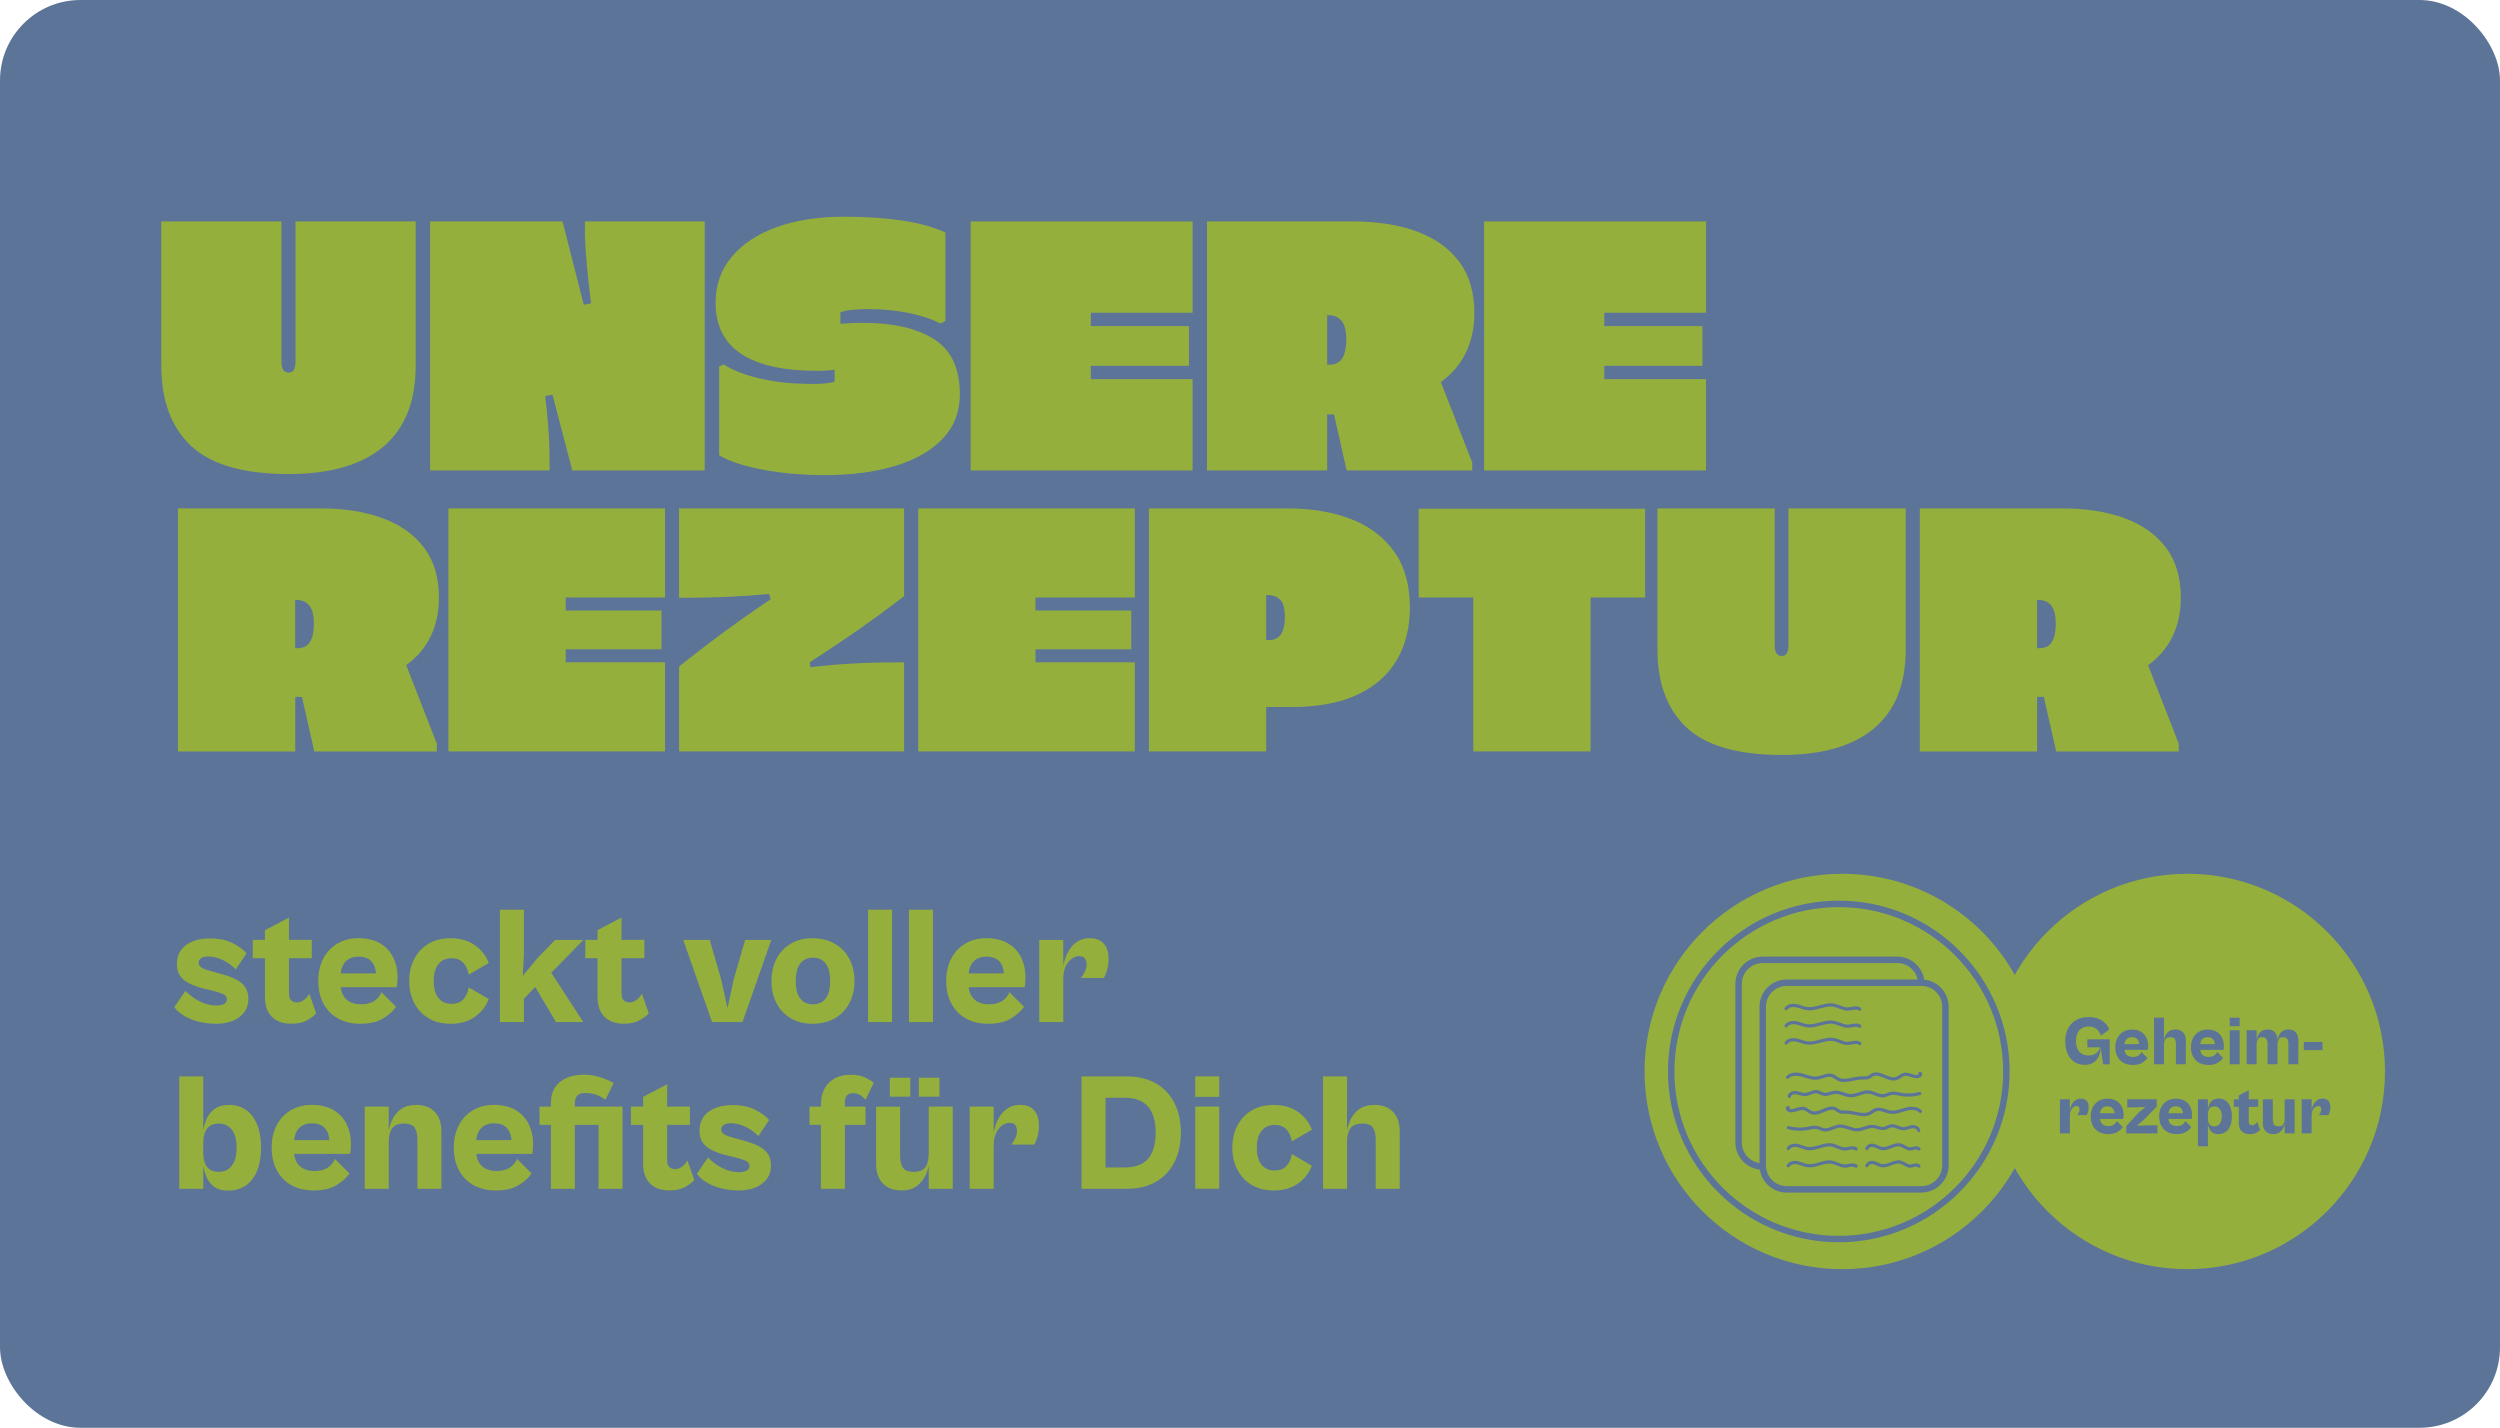 <svg viewBox="0 0 776.45 443.44" xmlns="http://www.w3.org/2000/svg" id="b"><defs><style>.d{fill:#5c7497;}.d,.e{stroke-width:0px;}.e{fill:#95af3d;}</style></defs><g id="c"><rect ry="25" rx="25" height="443.44" width="776.45" class="d"></rect><path d="m67.03,317.96c-1.88,0-3.66-.22-5.36-.65-1.7-.43-3.2-1.04-4.48-1.82s-2.31-1.67-3.07-2.68l3.44-5.05c.73.73,1.61,1.45,2.63,2.16,1.02.71,2.14,1.29,3.33,1.72,1.2.43,2.44.65,3.72.65,1.01,0,1.8-.17,2.37-.5.57-.33.86-.82.86-1.48s-.36-1.16-1.07-1.51c-.71-.35-1.75-.69-3.1-1.04l-3.44-.83c-1.53-.42-2.89-.92-4.09-1.51-1.2-.59-2.14-1.36-2.81-2.32-.68-.95-1.02-2.18-1.02-3.67,0-2.53.94-4.5,2.81-5.89s4.38-2.08,7.5-2.08c2.78,0,5.13.5,7.06,1.48,1.93.99,3.34,2.04,4.25,3.15l-3.33,5c-1.25-1.28-2.62-2.27-4.12-2.97-1.49-.69-2.99-1.04-4.48-1.04-.9,0-1.61.17-2.14.49-.52.33-.78.81-.78,1.43,0,.66.32,1.18.96,1.56.64.38,1.81.8,3.52,1.25l2.87.78c2.81.76,4.86,1.74,6.15,2.92s1.93,2.74,1.93,4.69c0,1.63-.43,3.03-1.3,4.19-.87,1.16-2.05,2.05-3.54,2.66-1.49.61-3.25.91-5.26.91Z" class="e"></path><path d="m96.83,297.59h-18.33v-5.68h18.33v5.68Zm-6.25,20.37c-1.88,0-3.43-.35-4.66-1.04-1.23-.69-2.14-1.65-2.73-2.87-.59-1.21-.89-2.6-.89-4.17v-20.99l7.45-3.91v23.54c0,1.04.23,1.77.7,2.19.47.42,1.07.62,1.8.62.8,0,1.54-.27,2.21-.81.68-.54,1.21-1.17,1.59-1.9l2.14,6.09c-.56.7-1.48,1.41-2.76,2.14-1.29.73-2.9,1.09-4.84,1.09Z" class="e"></path><path d="m111.93,317.96c-2.71,0-5.04-.55-7.01-1.67-1.96-1.11-3.46-2.67-4.51-4.69-1.04-2.01-1.56-4.32-1.56-6.93s.52-4.96,1.56-6.95c1.04-2,2.5-3.55,4.38-4.66s4.04-1.67,6.51-1.67c2.71,0,4.97.54,6.77,1.61,1.81,1.08,3.16,2.54,4.06,4.38.9,1.84,1.35,3.87,1.35,6.09,0,.56-.03,1.14-.08,1.75-.05.61-.11,1.07-.18,1.38h-19.06v-4.27h13.86l-1.2.99c0-2.01-.45-3.55-1.35-4.61-.9-1.06-2.27-1.59-4.12-1.59-1.74,0-3.1.53-4.09,1.59-.99,1.06-1.48,2.65-1.48,4.77v1.93c0,1.49.26,2.72.78,3.67.52.96,1.26,1.67,2.21,2.14.95.47,2.04.7,3.26.7s2.24-.16,3.07-.47,1.53-.75,2.08-1.33c.56-.57.99-1.22,1.3-1.95l4.53,4.53c-.94,1.35-2.3,2.57-4.09,3.65-1.79,1.08-4.12,1.61-7.01,1.61Z" class="e"></path><path d="m139.9,317.96c-2.6,0-4.86-.56-6.77-1.69-1.91-1.13-3.4-2.7-4.45-4.71-1.06-2.01-1.59-4.31-1.59-6.88s.53-4.9,1.59-6.9c1.06-2,2.54-3.56,4.45-4.69,1.91-1.13,4.17-1.69,6.77-1.69,3.06,0,5.61.74,7.66,2.21,2.05,1.48,3.46,3.31,4.22,5.5l-6.2,3.59c-.28-1.56-.85-2.8-1.72-3.72-.87-.92-2.1-1.38-3.7-1.38-1.08,0-2.03.27-2.86.81-.83.54-1.48,1.33-1.93,2.37-.45,1.04-.68,2.34-.68,3.91s.23,2.87.68,3.93c.45,1.06,1.09,1.85,1.93,2.37s1.79.78,2.86.78c1.6,0,2.83-.45,3.7-1.35.87-.9,1.44-2.15,1.72-3.75l6.2,3.59c-.76,2.19-2.17,4.02-4.22,5.5-2.05,1.48-4.6,2.21-7.66,2.21Z" class="e"></path><path d="m162.72,317.44h-7.45v-34.9h7.45v13.86l-.36,6.67,4.69-5.63,5.36-5.52h8.8l-12.92,13.18-.89.21-4.69,4.9v7.24Zm18.44,0h-8.49l-7.81-13.23,5.78-2.97,10.52,16.2Z" class="e"></path><path d="m200.12,297.59h-18.33v-5.68h18.33v5.68Zm-6.25,20.37c-1.88,0-3.43-.35-4.66-1.04-1.23-.69-2.14-1.65-2.73-2.87-.59-1.21-.89-2.6-.89-4.17v-20.99l7.45-3.91v23.54c0,1.04.23,1.77.7,2.19.47.42,1.07.62,1.8.62.8,0,1.54-.27,2.21-.81.68-.54,1.21-1.17,1.59-1.9l2.14,6.09c-.56.7-1.48,1.41-2.76,2.14-1.29.73-2.9,1.09-4.84,1.09Z" class="e"></path><path d="m230.59,317.44h-9.43l-8.96-25.52h8.23l3.54,12.24,1.98,8.96,1.93-8.96,3.54-12.24h8.13l-8.96,25.52Z" class="e"></path><path d="m252.36,317.96c-2.57,0-4.82-.56-6.75-1.69-1.93-1.13-3.41-2.7-4.45-4.71-1.04-2.01-1.56-4.31-1.56-6.88s.52-4.9,1.56-6.9c1.04-2,2.53-3.56,4.45-4.69,1.93-1.13,4.18-1.69,6.75-1.69s4.94.56,6.9,1.69c1.96,1.13,3.47,2.69,4.53,4.69,1.06,2,1.59,4.3,1.59,6.9s-.53,4.86-1.59,6.88c-1.06,2.01-2.57,3.59-4.53,4.71-1.96,1.13-4.26,1.69-6.9,1.69Zm.1-6.04c1.08,0,2.01-.24,2.81-.73.8-.49,1.42-1.26,1.88-2.32.45-1.06.68-2.46.68-4.19s-.23-3.13-.68-4.19c-.45-1.06-1.08-1.83-1.88-2.32s-1.74-.73-2.81-.73-1.96.24-2.76.73c-.8.49-1.42,1.26-1.88,2.32-.45,1.06-.68,2.46-.68,4.19s.23,3.13.68,4.19c.45,1.06,1.08,1.83,1.88,2.32.8.49,1.72.73,2.76.73Z" class="e"></path><path d="m277.05,317.44h-7.45v-34.9h7.45v34.9Z" class="e"></path><path d="m289.76,317.44h-7.45v-34.9h7.45v34.9Z" class="e"></path><path d="m306.95,317.96c-2.71,0-5.04-.55-7.01-1.67-1.96-1.11-3.46-2.67-4.51-4.69-1.04-2.01-1.56-4.32-1.56-6.93s.52-4.96,1.56-6.95c1.04-2,2.5-3.55,4.38-4.66s4.04-1.67,6.51-1.67c2.71,0,4.97.54,6.77,1.61,1.81,1.08,3.16,2.54,4.06,4.38.9,1.84,1.35,3.87,1.35,6.09,0,.56-.03,1.14-.08,1.75-.05.61-.11,1.07-.18,1.38h-19.06v-4.27h13.86l-1.2.99c0-2.01-.45-3.55-1.35-4.61-.9-1.06-2.27-1.59-4.12-1.59-1.74,0-3.1.53-4.09,1.59-.99,1.06-1.48,2.65-1.48,4.77v1.93c0,1.49.26,2.72.78,3.67.52.96,1.26,1.67,2.21,2.14.95.47,2.04.7,3.26.7s2.24-.16,3.07-.47,1.53-.75,2.08-1.33c.56-.57.99-1.22,1.3-1.95l4.53,4.53c-.94,1.35-2.3,2.57-4.09,3.65-1.79,1.08-4.12,1.61-7.01,1.61Z" class="e"></path><path d="m330.23,317.44h-7.45v-25.52h7.45v25.52Zm0-13.49l-.21-2.66c.14-1.18.4-2.35.78-3.52.38-1.16.91-2.23,1.59-3.2.68-.97,1.52-1.75,2.53-2.32,1.01-.57,2.19-.86,3.54-.86,1.91,0,3.36.56,4.35,1.69.99,1.13,1.48,2.7,1.48,4.71,0,1.35-.17,2.56-.49,3.62-.33,1.06-.65,1.83-.96,2.32h-7.19c.49-.49.91-1.13,1.28-1.93.36-.8.55-1.56.55-2.29s-.17-1.34-.52-1.82c-.35-.49-.94-.73-1.77-.73s-1.63.29-2.4.86c-.76.57-1.38,1.38-1.85,2.42-.47,1.04-.7,2.28-.7,3.7Z" class="e"></path><path d="m63.13,369.21h-7.45v-34.9h7.45v34.9Zm7.81.57c-1.98,0-3.52-.45-4.64-1.35-1.11-.9-1.91-2.06-2.4-3.46-.49-1.41-.82-2.89-.99-4.45l.21-2.66c0,1.39.18,2.54.55,3.44.36.9.91,1.57,1.64,2,.73.43,1.61.65,2.66.65,1.7,0,3.05-.64,4.04-1.93.99-1.28,1.48-3.14,1.48-5.57s-.49-4.29-1.48-5.57c-.99-1.28-2.34-1.93-4.04-1.93-1.04,0-1.93.23-2.66.68-.73.45-1.28,1.13-1.64,2.03-.36.9-.55,2.05-.55,3.44l-.21-2.66c.17-1.56.53-3.06,1.07-4.48.54-1.42,1.39-2.58,2.55-3.46,1.16-.89,2.73-1.33,4.71-1.33s3.71.52,5.18,1.56c1.48,1.04,2.62,2.55,3.44,4.53.82,1.98,1.22,4.38,1.22,7.19s-.42,5.22-1.25,7.21c-.83,2-2.01,3.52-3.52,4.56-1.51,1.04-3.31,1.56-5.39,1.56Z" class="e"></path><path d="m97.45,369.73c-2.71,0-5.04-.55-7.01-1.67-1.96-1.11-3.46-2.67-4.51-4.69-1.04-2.01-1.56-4.32-1.56-6.93s.52-4.96,1.56-6.95c1.04-2,2.5-3.55,4.38-4.66s4.04-1.67,6.51-1.67c2.71,0,4.97.54,6.77,1.61,1.81,1.08,3.16,2.54,4.06,4.38.9,1.84,1.35,3.87,1.35,6.09,0,.56-.03,1.14-.08,1.75-.05.61-.11,1.07-.18,1.38h-19.06v-4.27h13.86l-1.2.99c0-2.01-.45-3.55-1.35-4.61-.9-1.06-2.27-1.59-4.12-1.59-1.74,0-3.1.53-4.09,1.59-.99,1.06-1.48,2.65-1.48,4.77v1.93c0,1.49.26,2.72.78,3.67.52.96,1.26,1.67,2.21,2.14.95.47,2.04.7,3.26.7s2.24-.16,3.07-.47,1.53-.75,2.08-1.33c.56-.57.99-1.22,1.3-1.95l4.53,4.53c-.94,1.35-2.3,2.57-4.09,3.65-1.79,1.08-4.12,1.61-7.01,1.61Z" class="e"></path><path d="m120.73,369.21h-7.45v-25.52h7.45v25.52Zm16.36,0h-7.45v-15.21c0-1.56-.27-2.79-.81-3.7-.54-.9-1.68-1.35-3.41-1.35-1.18,0-2.11.23-2.79.68s-1.16,1.13-1.46,2.03c-.3.9-.44,2.05-.44,3.44l-.21-2.66c.17-1.56.57-3.06,1.2-4.48s1.55-2.58,2.79-3.46c1.23-.89,2.82-1.33,4.77-1.33,2.43,0,4.34.71,5.73,2.14,1.39,1.42,2.08,3.46,2.08,6.09v17.81Z" class="e"></path><path d="m154.02,369.73c-2.71,0-5.04-.55-7.01-1.67-1.96-1.11-3.46-2.67-4.51-4.69-1.04-2.01-1.56-4.32-1.56-6.93s.52-4.96,1.56-6.95c1.04-2,2.5-3.55,4.38-4.66s4.04-1.67,6.51-1.67c2.71,0,4.97.54,6.77,1.61,1.81,1.08,3.16,2.54,4.06,4.38.9,1.84,1.35,3.87,1.35,6.09,0,.56-.03,1.14-.08,1.75-.05.61-.11,1.07-.18,1.38h-19.06v-4.27h13.86l-1.2.99c0-2.01-.45-3.55-1.35-4.61-.9-1.06-2.27-1.59-4.12-1.59-1.74,0-3.1.53-4.09,1.59-.99,1.06-1.48,2.65-1.48,4.77v1.93c0,1.49.26,2.72.78,3.67.52.96,1.26,1.67,2.21,2.14.95.47,2.04.7,3.26.7s2.24-.16,3.07-.47,1.53-.75,2.08-1.33c.56-.57.99-1.22,1.3-1.95l4.53,4.53c-.94,1.35-2.3,2.57-4.09,3.65-1.79,1.08-4.12,1.61-7.01,1.61Z" class="e"></path><path d="m186.62,349.36h-19.06v-5.68h19.06v5.68Zm-8.07,19.85h-7.45v-26.62c0-1.98.43-3.61,1.3-4.9.87-1.28,2.07-2.26,3.59-2.92,1.53-.66,3.28-.99,5.26-.99,1.28,0,2.51.13,3.67.39,1.16.26,2.23.59,3.2.99.97.4,1.79.81,2.45,1.22l-2.55,5.21c-.63-.56-1.49-1.05-2.6-1.48-1.11-.43-2.33-.65-3.65-.65-1.18,0-2.01.29-2.5.86-.49.57-.73,1.35-.73,2.32v26.56Zm14.79,0h-7.45v-25.52h7.45v25.52Z" class="e"></path><path d="m214.28,349.36h-18.33v-5.68h18.33v5.68Zm-6.25,20.37c-1.88,0-3.43-.35-4.66-1.04-1.23-.69-2.14-1.65-2.73-2.87-.59-1.21-.89-2.6-.89-4.17v-20.99l7.45-3.91v23.54c0,1.04.23,1.77.7,2.19.47.42,1.07.62,1.8.62.8,0,1.54-.27,2.21-.81.68-.54,1.21-1.17,1.59-1.9l2.14,6.09c-.56.7-1.48,1.41-2.76,2.14-1.29.73-2.9,1.09-4.84,1.09Z" class="e"></path><path d="m229.34,369.73c-1.88,0-3.66-.22-5.36-.65-1.7-.43-3.2-1.04-4.48-1.82s-2.31-1.67-3.07-2.68l3.44-5.05c.73.73,1.61,1.45,2.63,2.16,1.02.71,2.14,1.29,3.33,1.72,1.2.43,2.44.65,3.72.65,1.01,0,1.8-.17,2.37-.5.57-.33.86-.82.86-1.48s-.36-1.16-1.07-1.51c-.71-.35-1.75-.69-3.1-1.04l-3.44-.83c-1.53-.42-2.89-.92-4.09-1.51-1.2-.59-2.14-1.36-2.81-2.32-.68-.95-1.02-2.18-1.02-3.67,0-2.53.94-4.5,2.81-5.89s4.38-2.08,7.5-2.08c2.78,0,5.13.5,7.06,1.48,1.93.99,3.34,2.04,4.25,3.15l-3.33,5c-1.25-1.28-2.62-2.27-4.12-2.97-1.49-.69-2.99-1.04-4.48-1.04-.9,0-1.61.17-2.14.49-.52.33-.78.81-.78,1.43,0,.66.32,1.18.96,1.56.64.38,1.81.8,3.52,1.25l2.87.78c2.81.76,4.86,1.74,6.15,2.92s1.93,2.74,1.93,4.69c0,1.63-.43,3.03-1.3,4.19-.87,1.16-2.05,2.05-3.54,2.66-1.49.61-3.25.91-5.26.91Z" class="e"></path><path d="m268.82,349.36h-17.4v-5.68h17.4v5.68Zm-6.41,19.85h-7.45v-26.15c0-1.84.36-3.46,1.07-4.84.71-1.39,1.76-2.47,3.15-3.26,1.39-.78,3.11-1.17,5.16-1.17,1.7,0,3.15.29,4.35.86s2.09,1.12,2.68,1.64l-2.55,5.31c-.45-.59-1.01-1.08-1.67-1.48-.66-.4-1.39-.6-2.19-.6-.87,0-1.51.23-1.93.7-.42.47-.62,1.14-.62,2.01v26.98Z" class="e"></path><path d="m279.96,369.73c-1.63,0-3.03-.32-4.19-.96-1.16-.64-2.07-1.58-2.71-2.81-.64-1.23-.96-2.72-.96-4.45v-17.81h7.45v15.21c0,1.56.29,2.8.86,3.7.57.9,1.71,1.35,3.41,1.35,1.18,0,2.11-.23,2.79-.68.68-.45,1.15-1.13,1.43-2.03.28-.9.42-2.05.42-3.44l.26,2.66c-.17,1.56-.58,3.05-1.22,4.45-.64,1.41-1.57,2.56-2.79,3.46-1.22.9-2.8,1.35-4.74,1.35Zm2.76-29.12h-6.35v-5.89h6.35v5.89Zm9.06,0h-6.41v-5.89h6.41v5.89Zm4.12,28.6h-7.45v-25.52h7.45v25.52Z" class="e"></path><path d="m308.61,369.21h-7.45v-25.52h7.45v25.52Zm0-13.49l-.21-2.66c.14-1.18.4-2.35.78-3.52.38-1.16.91-2.23,1.59-3.2.68-.97,1.52-1.75,2.53-2.32,1.01-.57,2.19-.86,3.54-.86,1.91,0,3.36.56,4.35,1.69.99,1.13,1.48,2.7,1.48,4.71,0,1.35-.17,2.56-.49,3.62-.33,1.06-.65,1.83-.96,2.32h-7.19c.49-.49.91-1.13,1.28-1.93.36-.8.55-1.56.55-2.29s-.17-1.34-.52-1.82c-.35-.49-.94-.73-1.77-.73s-1.63.29-2.4.86c-.76.57-1.38,1.38-1.85,2.42-.47,1.04-.7,2.28-.7,3.7Z" class="e"></path><path d="m343.35,369.21h-7.45v-34.9h7.45v34.9Zm6.67,0h-11.51v-6.62h10.89c2.15,0,3.93-.41,5.34-1.22,1.41-.82,2.46-2.03,3.15-3.65.69-1.62,1.04-3.6,1.04-5.96s-.36-4.39-1.07-5.99c-.71-1.6-1.78-2.8-3.2-3.62-1.42-.82-3.21-1.22-5.37-1.22h-10.78v-6.62h11.41c3.54,0,6.57.73,9.09,2.19,2.52,1.46,4.44,3.49,5.76,6.09,1.32,2.6,1.98,5.66,1.98,9.17s-.66,6.52-1.98,9.14c-1.32,2.62-3.22,4.66-5.7,6.12-2.48,1.46-5.5,2.19-9.04,2.19Z" class="e"></path><path d="m378.67,340.66h-7.45v-6.36h7.45v6.36Zm0,28.54h-7.45v-25.52h7.45v25.52Z" class="e"></path><path d="m395.55,369.73c-2.6,0-4.86-.56-6.77-1.69-1.91-1.13-3.4-2.7-4.45-4.71-1.06-2.01-1.59-4.31-1.59-6.88s.53-4.9,1.59-6.9c1.06-2,2.54-3.56,4.45-4.69,1.91-1.13,4.17-1.69,6.77-1.69,3.06,0,5.61.74,7.66,2.21,2.05,1.48,3.46,3.31,4.22,5.5l-6.2,3.59c-.28-1.56-.85-2.8-1.72-3.72-.87-.92-2.1-1.38-3.7-1.38-1.08,0-2.03.27-2.86.81-.83.54-1.48,1.33-1.93,2.37-.45,1.04-.68,2.34-.68,3.91s.23,2.87.68,3.93c.45,1.06,1.09,1.85,1.93,2.37s1.79.78,2.86.78c1.6,0,2.83-.45,3.7-1.35.87-.9,1.44-2.15,1.72-3.75l6.2,3.59c-.76,2.19-2.17,4.02-4.22,5.5-2.05,1.48-4.6,2.21-7.66,2.21Z" class="e"></path><path d="m418.36,369.21h-7.45v-34.9h7.45v34.9Zm16.36,0h-7.45v-15.21c0-1.56-.27-2.79-.81-3.7-.54-.9-1.68-1.35-3.41-1.35-1.18,0-2.11.23-2.79.68s-1.16,1.13-1.46,2.03c-.3.9-.44,2.05-.44,3.44l-.21-2.66c.17-1.56.57-3.06,1.2-4.48s1.55-2.58,2.79-3.46c1.23-.89,2.82-1.33,4.77-1.33,2.43,0,4.34.71,5.73,2.14,1.39,1.42,2.08,3.46,2.08,6.09v17.81Z" class="e"></path><circle r="61.4" cy="332.78" cx="572.17" class="e"></circle><circle r="61.4" cy="332.78" cx="679.33" class="e"></circle><path d="m647.42,330.72c-1.15,0-2.18-.28-3.08-.84-.9-.56-1.61-1.39-2.13-2.49-.52-1.1-.78-2.47-.78-4.09,0-1.44.28-2.72.85-3.83.57-1.12,1.39-1.99,2.47-2.64,1.08-.64,2.4-.96,3.95-.96,1.02,0,1.96.15,2.8.45.84.3,1.57.74,2.18,1.32s1.08,1.26,1.42,2.05l-2.61,1.99c-.13-.53-.36-1.02-.69-1.45-.33-.43-.75-.77-1.26-1.03-.51-.25-1.12-.38-1.83-.38-.88,0-1.61.19-2.2.57-.59.38-1.03.9-1.32,1.57s-.43,1.44-.43,2.33.15,1.72.45,2.4.74,1.2,1.32,1.57,1.27.55,2.09.55c.69,0,1.28-.11,1.76-.32s.88-.53,1.19-.93c.31-.4.55-.87.72-1.4h.22l-.09.13c-.04,1.14-.27,2.11-.67,2.93-.4.81-.97,1.44-1.7,1.87-.73.43-1.61.65-2.65.65Zm7.8-.17h-2.05l-.73-5.27h-4.15v-2.48h6.93v7.75Z" class="d"></path><path d="m662.39,330.76c-1.12,0-2.09-.23-2.91-.69-.81-.46-1.44-1.11-1.87-1.94s-.65-1.79-.65-2.87.22-2.05.65-2.88,1.04-1.47,1.81-1.93,1.68-.69,2.7-.69c1.12,0,2.06.22,2.81.67.75.45,1.31,1.05,1.68,1.81.37.76.56,1.61.56,2.53,0,.23-.01.47-.03.72-.02.25-.05.44-.08.57h-7.91v-1.77h5.75l-.5.41c0-.83-.19-1.47-.56-1.91-.38-.44-.94-.66-1.71-.66-.72,0-1.29.22-1.7.66-.41.44-.62,1.1-.62,1.98v.8c0,.62.11,1.13.32,1.52.22.4.52.69.92.89.4.19.85.29,1.35.29s.93-.07,1.27-.2c.35-.13.63-.31.86-.55.23-.24.41-.51.54-.81l1.88,1.88c-.39.56-.95,1.07-1.7,1.51-.74.45-1.71.67-2.91.67Z" class="d"></path><path d="m672.09,330.54h-3.09v-14.47h3.09v14.47Zm6.78,0h-3.09v-6.31c0-.65-.11-1.16-.33-1.53-.22-.37-.7-.56-1.42-.56-.49,0-.88.09-1.16.28-.28.19-.48.47-.61.84-.12.38-.18.85-.18,1.43l-.09-1.1c.07-.65.24-1.27.5-1.86.26-.59.64-1.07,1.16-1.44.51-.37,1.17-.55,1.98-.55,1.01,0,1.8.3,2.38.89.58.59.86,1.43.86,2.53v7.39Z" class="d"></path><path d="m685.89,330.76c-1.12,0-2.09-.23-2.91-.69-.81-.46-1.44-1.11-1.87-1.94-.43-.83-.65-1.79-.65-2.87s.22-2.05.65-2.88c.43-.83,1.04-1.47,1.81-1.93.78-.46,1.68-.69,2.7-.69,1.12,0,2.06.22,2.81.67.75.45,1.31,1.05,1.69,1.81.37.76.56,1.61.56,2.53,0,.23-.01.47-.03.72-.02.25-.05.44-.08.57h-7.91v-1.77h5.75l-.5.41c0-.83-.19-1.47-.56-1.91-.38-.44-.94-.66-1.71-.66-.72,0-1.29.22-1.7.66s-.62,1.1-.62,1.98v.8c0,.62.11,1.13.32,1.52.22.4.52.69.92.89.4.19.85.29,1.35.29s.93-.07,1.27-.2c.35-.13.63-.31.86-.55.23-.24.41-.51.54-.81l1.88,1.88c-.39.56-.95,1.07-1.7,1.51-.74.45-1.71.67-2.9.67Z" class="d"></path><path d="m695.59,318.71h-3.09v-2.64h3.09v2.64Zm0,11.84h-3.09v-10.58h3.09v10.58Z" class="d"></path><path d="m700.86,330.54h-3.09v-10.58h3.09v10.58Zm6.48,0h-3.09v-6.31c0-.69-.12-1.21-.37-1.57-.25-.35-.68-.53-1.32-.53-.42,0-.75.09-.99.28s-.42.47-.54.84c-.12.38-.17.85-.17,1.43l-.09-1.1c.07-.65.23-1.27.48-1.86.24-.59.62-1.07,1.11-1.44.5-.37,1.15-.55,1.95-.55.96,0,1.71.3,2.24.89.53.59.79,1.43.79,2.53v7.39Zm6.48,0h-3.09v-6.31c0-.69-.12-1.21-.37-1.57-.25-.35-.68-.53-1.32-.53-.42,0-.75.09-.99.28-.25.19-.43.47-.54.84-.12.38-.17.85-.17,1.43l-.09-1.1c.07-.65.23-1.27.48-1.86.24-.59.62-1.07,1.11-1.44s1.15-.55,1.95-.55c.96,0,1.71.3,2.24.89.53.59.79,1.43.79,2.53v7.39Z" class="d"></path><path d="m721.33,326.14h-5.83v-2.53h5.83v2.53Z" class="d"></path><path d="m642.86,352.01h-3.09v-10.58h3.09v10.58Zm0-5.59l-.09-1.1c.06-.49.17-.98.32-1.46.16-.48.38-.93.66-1.33.28-.4.63-.72,1.05-.96.42-.24.91-.36,1.47-.36.79,0,1.39.23,1.8.7s.62,1.12.62,1.96c0,.56-.07,1.06-.21,1.5s-.27.76-.4.96h-2.98c.2-.2.38-.47.53-.8.15-.33.23-.65.23-.95s-.07-.55-.22-.76c-.14-.2-.39-.3-.73-.3s-.68.12-.99.36c-.32.24-.57.57-.77,1-.19.43-.29.94-.29,1.53Z" class="d"></path><path d="m654.76,352.23c-1.12,0-2.09-.23-2.91-.69-.81-.46-1.44-1.11-1.87-1.94s-.65-1.79-.65-2.87.22-2.05.65-2.88,1.04-1.47,1.81-1.93,1.68-.69,2.7-.69c1.12,0,2.06.22,2.81.67.75.45,1.31,1.05,1.68,1.81.37.76.56,1.61.56,2.53,0,.23-.01.47-.03.72-.02.25-.05.44-.08.57h-7.91v-1.77h5.75l-.5.41c0-.83-.19-1.47-.56-1.91-.38-.44-.94-.66-1.71-.66-.72,0-1.29.22-1.7.66-.41.44-.62,1.1-.62,1.98v.8c0,.62.11,1.13.32,1.52.22.4.52.69.92.89.4.19.85.29,1.35.29s.93-.07,1.27-.2c.35-.13.63-.31.86-.55.23-.24.41-.51.54-.81l1.88,1.88c-.39.56-.95,1.07-1.7,1.51-.74.45-1.71.67-2.91.67Z" class="d"></path><path d="m670.06,352.01h-9.68v-2.27l3.67-4.02,2.27-1.94-3.13.15h-2.51v-2.51h9.16v2.27l-3.74,3.82-2.4,2.12,3.26-.13h3.09v2.51Z" class="d"></path><path d="m676.02,352.23c-1.12,0-2.09-.23-2.91-.69-.81-.46-1.44-1.11-1.87-1.94s-.65-1.79-.65-2.87.22-2.05.65-2.88,1.04-1.47,1.81-1.93,1.68-.69,2.7-.69c1.12,0,2.06.22,2.81.67.75.45,1.31,1.05,1.68,1.81.37.76.56,1.61.56,2.53,0,.23-.01.47-.03.72-.02.25-.05.44-.08.57h-7.91v-1.77h5.75l-.5.41c0-.83-.19-1.47-.56-1.91-.38-.44-.94-.66-1.71-.66-.72,0-1.29.22-1.7.66-.41.44-.62,1.1-.62,1.98v.8c0,.62.11,1.13.32,1.52.22.4.52.69.92.89.4.19.85.29,1.35.29s.93-.07,1.27-.2c.35-.13.63-.31.86-.55.23-.24.41-.51.54-.81l1.88,1.88c-.39.56-.95,1.07-1.7,1.51-.74.45-1.71.67-2.91.67Z" class="d"></path><path d="m685.72,356.03h-3.09v-14.6h3.09v14.6Zm3.24-3.8c-.82,0-1.46-.19-1.92-.56-.46-.37-.79-.85-.99-1.44-.2-.58-.34-1.2-.41-1.85l.09-1.1c0,.58.08,1.05.23,1.43.15.38.38.66.68.84.3.19.67.28,1.1.28.71,0,1.26-.27,1.67-.81.41-.54.62-1.31.62-2.3s-.21-1.8-.62-2.32c-.41-.53-.97-.79-1.67-.79-.43,0-.8.09-1.1.27-.3.18-.53.46-.68.83-.15.38-.23.85-.23,1.43l-.09-1.1c.07-.65.22-1.27.44-1.86.22-.59.58-1.07,1.06-1.44s1.13-.55,1.96-.55,1.54.22,2.15.65c.61.43,1.08,1.06,1.42,1.88.33.82.5,1.82.5,3s-.17,2.14-.51,2.97c-.34.83-.82,1.46-1.45,1.89-.63.43-1.37.65-2.24.65Z" class="d"></path><path d="m701.35,343.78h-7.6v-2.35h7.6v2.35Zm-2.59,8.45c-.78,0-1.42-.14-1.93-.43-.51-.29-.89-.68-1.13-1.19-.25-.5-.37-1.08-.37-1.73v-8.7l3.09-1.62v9.76c0,.43.1.73.29.91s.44.26.75.26c.33,0,.64-.11.92-.33.28-.22.5-.49.66-.79l.89,2.53c-.23.29-.61.58-1.15.89-.53.3-1.2.45-2.01.45Z" class="d"></path><path d="m706.06,352.23c-.68,0-1.26-.13-1.74-.4-.48-.27-.86-.66-1.12-1.17-.27-.51-.4-1.13-.4-1.85v-7.39h3.09v6.31c0,.65.12,1.16.36,1.53.24.38.71.56,1.42.56.49,0,.87-.09,1.16-.28.28-.19.48-.47.59-.84.12-.37.17-.85.17-1.43l.11,1.1c-.07.65-.24,1.26-.51,1.85s-.65,1.06-1.16,1.44c-.5.37-1.16.56-1.97.56Zm6.61-.22h-3.09v-10.58h3.09v10.58Z" class="d"></path><path d="m717.94,352.01h-3.09v-10.58h3.09v10.58Zm0-5.59l-.09-1.1c.06-.49.17-.98.32-1.46.16-.48.38-.93.66-1.33.28-.4.63-.72,1.05-.96.42-.24.91-.36,1.47-.36.79,0,1.39.23,1.8.7s.62,1.12.62,1.96c0,.56-.07,1.06-.21,1.5s-.27.76-.4.96h-2.98c.2-.2.38-.47.53-.8.15-.33.23-.65.23-.95s-.07-.55-.22-.76c-.14-.2-.39-.3-.73-.3s-.68.12-.99.36c-.32.24-.57.57-.77,1-.19.43-.29.94-.29,1.53Z" class="d"></path><path d="m589.28,363.29h-41.86c-4.65,0-8.44-3.79-8.44-8.44v-49.3c0-4.65,3.79-8.44,8.44-8.44h41.86c4.65,0,8.44,3.79,8.44,8.44v49.3c0,4.65-3.79,8.44-8.44,8.44Zm-41.86-64.18c-3.55,0-6.44,2.89-6.44,6.44v49.3c0,3.55,2.89,6.44,6.44,6.44h41.86c3.55,0,6.44-2.89,6.44-6.44v-49.3c0-3.55-2.89-6.44-6.44-6.44h-41.86Z" class="d"></path><rect ry="7.44" rx="7.44" height="64.18" width="56.74" y="305.21" x="547.48" class="e"></rect><path d="m596.77,370.39h-41.86c-4.65,0-8.44-3.79-8.44-8.44v-49.29c0-4.65,3.79-8.44,8.44-8.44h41.86c4.65,0,8.44,3.79,8.44,8.44v49.29c0,4.65-3.79,8.44-8.44,8.44Zm-41.86-64.18c-3.55,0-6.44,2.89-6.44,6.44v49.29c0,3.55,2.89,6.44,6.44,6.44h41.86c3.55,0,6.44-2.89,6.44-6.44v-49.29c0-3.55-2.89-6.44-6.44-6.44h-41.86Z" class="d"></path><path d="m577.6,313.92c-.1,0-.21-.03-.3-.1-.53-.4-1.26-.26-2.11-.11-.45.08-.91.17-1.37.17-.96-.02-1.84-.33-2.68-.66-.56-.22-1.09-.43-1.64-.53-1.33-.25-2.68.11-4.1.49-1.39.37-2.82.76-4.29.56-.67-.09-1.3-.3-1.91-.5-.5-.16-.97-.32-1.45-.41-.87-.17-2.07-.08-2.61.72-.15.23-.46.29-.69.14-.23-.15-.29-.46-.14-.69.8-1.21,2.4-1.39,3.63-1.15.55.11,1.07.28,1.57.44.59.2,1.15.38,1.73.46,1.27.17,2.55-.17,3.9-.53,1.47-.4,3-.8,4.55-.51.64.12,1.24.36,1.81.58.79.31,1.55.59,2.3.59.38,0,.78-.08,1.2-.16.95-.17,2.02-.37,2.9.29.22.17.26.48.1.7-.1.13-.25.2-.4.2Z" class="d"></path><path d="m577.6,319.25c-.1,0-.21-.03-.3-.1-.53-.4-1.26-.26-2.11-.11-.45.08-.91.17-1.37.17-.99-.02-1.84-.33-2.68-.66-.56-.22-1.09-.43-1.64-.53-1.33-.26-2.68.11-4.1.49-1.39.37-2.82.76-4.29.56-.67-.09-1.3-.3-1.9-.5-.5-.17-.97-.32-1.45-.41-.87-.17-2.07-.08-2.61.72-.15.23-.46.29-.69.14-.23-.15-.29-.46-.14-.69.8-1.21,2.4-1.39,3.63-1.15.55.11,1.07.28,1.58.45.59.19,1.15.38,1.73.46,1.27.17,2.55-.17,3.9-.53,1.47-.4,3-.81,4.55-.51.64.12,1.24.36,1.82.58.79.31,1.53.61,2.3.59.38,0,.78-.08,1.2-.16.95-.17,2.02-.37,2.9.29.22.17.26.48.1.7-.1.13-.25.2-.4.2Z" class="d"></path><path d="m577.6,324.59c-.1,0-.21-.03-.3-.1-.53-.4-1.26-.26-2.11-.11-.45.08-.91.17-1.37.17-.98,0-1.84-.33-2.68-.66-.56-.22-1.09-.43-1.64-.53-1.33-.26-2.68.11-4.1.49-1.39.37-2.82.76-4.29.56-.67-.09-1.29-.3-1.9-.5-.5-.16-.97-.32-1.45-.41-.87-.17-2.07-.08-2.61.72-.15.23-.46.29-.69.14-.23-.15-.29-.46-.14-.69.8-1.21,2.4-1.39,3.63-1.15.55.11,1.07.28,1.58.45.59.19,1.15.38,1.73.46,1.27.17,2.55-.17,3.9-.53,1.47-.4,3-.81,4.55-.51.64.12,1.23.36,1.81.58.79.31,1.54.58,2.3.59.38,0,.78-.08,1.2-.16.95-.17,2.02-.37,2.9.29.22.17.26.48.1.7-.1.13-.25.2-.4.2Z" class="d"></path><path d="m576.47,357.37c-.11,0-.22-.04-.32-.11-.47-.38-1.13-.25-1.89-.1-.41.08-.84.17-1.27.17-.9,0-1.71-.33-2.5-.67-.51-.22-1-.43-1.5-.53-1.21-.25-2.44.11-3.74.49-1.28.38-2.61.76-3.98.56-.62-.09-1.2-.3-1.77-.5-.46-.16-.89-.32-1.33-.41-.78-.17-1.86-.08-2.34.71-.14.24-.45.31-.69.17-.24-.14-.31-.45-.17-.69.75-1.23,2.3-1.4,3.4-1.17.51.11.99.28,1.46.45.54.19,1.05.38,1.58.46,1.15.17,2.32-.17,3.56-.53,1.37-.4,2.78-.81,4.23-.51.59.12,1.15.36,1.68.59.72.31,1.42.58,2.09.59.34,0,.71-.08,1.09-.16.89-.18,1.89-.38,2.72.3.21.17.25.49.07.7-.1.12-.24.18-.39.18Z" class="d"></path><path d="m576.47,362.7c-.11,0-.22-.04-.32-.11-.46-.38-1.13-.25-1.89-.1-.41.08-.84.17-1.27.17-.9-.03-1.71-.33-2.5-.67-.51-.22-1-.43-1.5-.53-1.21-.25-2.44.11-3.74.49-1.28.38-2.61.76-3.98.56-.62-.09-1.2-.3-1.77-.5-.46-.16-.89-.32-1.33-.41-.78-.16-1.86-.08-2.34.71-.14.24-.45.31-.69.17-.24-.14-.31-.45-.17-.69.75-1.23,2.3-1.4,3.4-1.17.51.11.99.28,1.46.45.54.19,1.05.38,1.58.45,1.15.17,2.32-.17,3.56-.53,1.37-.4,2.78-.81,4.23-.51.59.12,1.15.36,1.68.59.72.31,1.42.6,2.09.58.34,0,.71-.08,1.09-.16.89-.17,1.89-.38,2.72.3.21.17.25.49.07.7-.1.12-.24.18-.39.18Z" class="d"></path><path d="m595.96,357.37c-.13,0-.27-.05-.36-.16-.27-.28-.58-.24-1.28-.06-.33.08-.67.17-1.02.18-.73.02-1.39-.34-2.01-.69-.39-.21-.75-.42-1.11-.51-.86-.23-1.78.11-2.75.48-1.01.39-2.06.78-3.16.57-.5-.1-.96-.31-1.4-.52-.34-.16-.67-.31-.99-.4-.27-.07-1.19-.24-1.62.67-.12.25-.41.36-.66.24-.25-.12-.36-.42-.24-.67.5-1.06,1.59-1.54,2.79-1.21.41.11.78.29,1.15.46.4.19.79.37,1.17.44.83.17,1.7-.17,2.62-.52,1.08-.41,2.19-.83,3.37-.51.48.13.91.37,1.33.61.53.29,1.06.6,1.51.56.24,0,.51-.07.79-.15.66-.17,1.56-.41,2.26.34.19.2.18.52-.02.71-.1.09-.22.13-.34.13Z" class="d"></path><path d="m595.96,362.7c-.13,0-.27-.05-.36-.16-.27-.29-.58-.24-1.28-.06-.33.09-.67.17-1.02.18-.73.02-1.39-.34-2.01-.69-.39-.21-.75-.42-1.11-.51-.86-.23-1.78.12-2.75.48-1.01.38-2.06.78-3.16.57-.5-.1-.96-.31-1.4-.52-.34-.16-.67-.31-.99-.4-.27-.07-1.19-.25-1.62.67-.12.25-.41.36-.66.24-.25-.12-.36-.42-.24-.67.5-1.06,1.59-1.53,2.79-1.21.4.11.78.29,1.15.46.4.19.79.37,1.17.44.83.16,1.7-.17,2.62-.52,1.08-.41,2.19-.83,3.37-.51.48.13.91.37,1.33.6.53.29,1.05.57,1.51.56.24,0,.51-.07.79-.15.66-.17,1.56-.4,2.26.34.19.2.18.52-.02.71-.1.09-.22.13-.34.13Z" class="d"></path><path d="m572.79,336.05c-.79,0-1.57-.14-2.31-.55-.23-.13-.45-.28-.66-.43-.28-.2-.55-.38-.83-.5-.83-.33-1.76-.03-2.75.29-.59.19-1.19.38-1.81.46-1.32.17-2.58-.23-3.79-.61-.36-.11-.71-.22-1.07-.32-1.04-.28-2.94-.58-4.03.54-.19.2-.51.2-.71,0-.2-.19-.2-.51,0-.71,1.07-1.1,2.85-1.39,5.01-.81.37.1.74.21,1.1.33,1.17.36,2.27.71,3.38.57.53-.06,1.06-.24,1.63-.42,1.11-.36,2.26-.72,3.42-.26.39.16.72.39,1.04.61.19.13.38.26.57.37,1.28.71,2.79.4,4.39.07.92-.19,1.87-.38,2.81-.39.17,0,.33,0,.5,0,.52.02,1.02.03,1.43-.15.19-.08.38-.22.58-.36.19-.14.39-.28.6-.39,1.41-.73,2.86-.12,4.26.46,1.2.5,2.33.98,3.34.6.31-.12.6-.31.91-.52.43-.29.87-.59,1.42-.72.87-.21,1.77.07,2.56.32.95.3,1.6.46,2.1.18-.02-.03-.04-.06-.06-.1-.12-.25,0-.55.25-.66.3-.14.64-.04.81.24.22.37.1.95-.25,1.23-.98.75-2.13.39-3.14.07-.73-.23-1.43-.45-2.02-.3-.37.09-.72.33-1.1.58-.34.23-.7.47-1.12.63-1.38.52-2.75-.06-4.08-.62-1.24-.52-2.42-1.02-3.41-.5-.17.09-.33.2-.48.32-.23.17-.47.34-.76.46-.62.27-1.28.25-1.86.23-.15,0-.31-.01-.46,0-.84,0-1.74.19-2.62.37-.92.19-1.85.38-2.76.38Z" class="d"></path><path d="m555.71,341.01s-.06,0-.08,0c-.27-.05-.46-.3-.41-.58.2-1.21,1.6-1.75,2.78-1.56.39.06.75.18,1.11.28.51.16.99.31,1.47.29.49-.02.98-.21,1.5-.42.71-.28,1.44-.57,2.26-.45.48.06.89.25,1.29.44.33.15.65.3.96.35.55.09,1.12-.08,1.73-.27.44-.14.9-.28,1.38-.33,1.04-.11,2.02.21,2.97.52.77.25,1.49.49,2.22.5.79-.01,1.61-.26,2.46-.55.98-.33,1.98-.68,3.07-.58.77.06,1.49.35,2.19.62.85.33,1.65.65,2.44.52.34-.05.68-.19,1.04-.33.34-.14.69-.28,1.08-.36.94-.2,1.86,0,2.75.18.19.04.39.08.58.12,1.85.34,3.78.25,5.59-.26.26-.08.54.08.62.35.08.27-.08.54-.34.62-1.96.55-4.05.65-6.05.28-.2-.04-.4-.08-.6-.12-.82-.17-1.6-.33-2.34-.18-.3.06-.6.18-.91.31-.4.16-.81.32-1.26.39-1.06.17-2.02-.21-2.96-.58-.66-.26-1.28-.5-1.91-.55-.88-.08-1.74.22-2.67.54-.89.3-1.82.61-2.79.6-.88-.01-1.72-.28-2.52-.55-.88-.29-1.72-.57-2.55-.48-.39.04-.78.16-1.19.29-.7.21-1.42.43-2.19.3-.44-.08-.83-.25-1.21-.43-.35-.16-.68-.31-1.01-.36-.56-.07-1.14.15-1.76.39-.58.23-1.18.46-1.83.48-.63.02-1.23-.16-1.79-.33-.34-.1-.66-.2-.98-.25-.69-.12-1.53.17-1.63.74-.04.24-.25.42-.49.42Z" class="d"></path><path d="m578.85,346.65c-.91,0-1.85-.19-2.76-.38-.87-.18-1.77-.36-2.62-.37-.16,0-.31,0-.47,0-.58.02-1.24.04-1.86-.23-.29-.13-.52-.3-.76-.46-.16-.11-.31-.23-.48-.32-.99-.52-2.17-.02-3.41.5-1.33.56-2.69,1.13-4.08.62-.42-.16-.77-.4-1.12-.63-.37-.25-.72-.49-1.1-.58-.6-.14-1.29.07-2.03.3-1.01.32-2.17.68-3.14-.07-.35-.27-.48-.86-.26-1.23.17-.28.5-.38.81-.24.25.11.36.41.25.66-.01.03-.03.06-.05.09.49.3,1.13.13,2.09-.17.79-.25,1.69-.53,2.56-.32.55.13.99.43,1.42.72.31.21.6.41.91.52,1.01.38,2.14-.1,3.33-.6,1.4-.59,2.85-1.2,4.26-.46.21.11.41.25.6.39.2.14.39.28.58.36.41.18.9.17,1.42.15.17,0,.33,0,.5,0,.94,0,1.89.2,2.81.39,1.6.33,3.11.64,4.39-.07.2-.11.39-.24.57-.37.32-.22.65-.45,1.04-.61,1.16-.46,2.31-.09,3.42.26.56.18,1.1.35,1.63.42,1.11.13,2.21-.21,3.38-.57.37-.11.73-.23,1.1-.33,2.16-.58,3.94-.29,5.01.81.19.2.19.51,0,.71-.2.19-.52.19-.71,0-1.09-1.12-3-.82-4.03-.54-.35.1-.71.21-1.07.32-1.22.38-2.47.77-3.79.61-.62-.08-1.23-.27-1.81-.46-.99-.32-1.92-.61-2.75-.29-.28.11-.55.3-.83.5-.22.15-.43.3-.66.43-.74.41-1.52.56-2.31.56Z" class="d"></path><path d="m595.93,351.61c-.24,0-.45-.17-.49-.42-.1-.58-.94-.86-1.63-.74-.32.05-.64.15-.98.25-.57.17-1.16.36-1.79.33-.66-.02-1.26-.26-1.83-.48-.62-.24-1.2-.46-1.76-.39-.33.04-.66.2-1.01.36-.38.17-.77.35-1.21.43-.78.13-1.5-.09-2.19-.3-.42-.13-.81-.25-1.2-.29-.83-.09-1.67.19-2.55.48-.8.26-1.64.54-2.52.55-.99,0-1.9-.3-2.79-.6-.92-.31-1.79-.62-2.66-.54-.63.05-1.25.3-1.91.55-.93.37-1.9.74-2.96.58-.46-.07-.87-.23-1.26-.39-.32-.13-.61-.25-.92-.31-.73-.16-1.51,0-2.33.18-.2.04-.41.08-.61.12-2,.37-4.09.27-6.05-.28-.27-.08-.42-.35-.34-.62s.35-.42.62-.34c1.81.51,3.74.6,5.59.26.19-.04.39-.08.59-.12.89-.18,1.8-.38,2.74-.17.38.08.74.22,1.08.36.36.14.7.28,1.04.33.79.12,1.59-.19,2.44-.52.7-.27,1.42-.55,2.19-.62,1.08-.1,2.09.25,3.07.58.85.29,1.65.55,2.46.55.73,0,1.45-.25,2.22-.5.94-.31,1.92-.64,2.97-.52.48.05.94.19,1.38.33.61.19,1.19.37,1.73.27.31-.05.63-.2.96-.35.4-.18.81-.37,1.29-.44.82-.11,1.55.17,2.26.45.52.2,1.02.4,1.5.42.47.01.95-.13,1.46-.29.36-.11.73-.22,1.11-.29,1.18-.19,2.57.35,2.77,1.56.05.27-.14.53-.41.58-.03,0-.06,0-.08,0Z" class="d"></path><path d="m571.09,385.82c-29.25,0-53.05-23.8-53.05-53.05s23.8-53.05,53.05-53.05,53.05,23.8,53.05,53.05-23.8,53.05-53.05,53.05Zm0-104.09c-28.15,0-51.05,22.9-51.05,51.05s22.9,51.05,51.05,51.05,51.05-22.9,51.05-51.05-22.9-51.05-51.05-51.05Z" class="d"></path><path d="m55.26,233.37v-75.47h44.19c7.37,0,13.8,1,19.31,3.01,5.5,2.01,9.81,5.05,12.91,9.13,3.1,4.08,4.65,9.3,4.65,15.64,0,4.45-.86,8.44-2.57,11.98-1.71,3.54-4.25,6.51-7.6,8.92l9.52,24.39v2.41h-38.07l-3.83-16.95h-2.08v16.95h-36.42Zm36.42-32.05h.55c1.97,0,3.34-.67,4.1-2.02.77-1.35,1.15-3.15,1.15-5.41,0-2.84-.49-4.81-1.48-5.91s-2.24-1.64-3.77-1.64h-.55v14.99Z" class="e"></path><path d="m206.54,185.57h-30.85v4.05h29.75v12.03h-29.75v4.05h30.85v27.67h-67.27v-75.47h67.27v27.67Z" class="e"></path><path d="m210.91,233.37v-26.36c2.62-2.11,5.54-4.39,8.75-6.84,3.21-2.44,6.53-4.88,9.95-7.33,3.43-2.44,6.67-4.68,9.73-6.73l-.44-1.64c-4.67.44-9.17.75-13.51.93-4.34.18-9.17.27-14.49.27v-27.78h69.9v27.24c-2.33,1.82-5.12,3.92-8.37,6.29-3.25,2.37-6.67,4.78-10.28,7.22-3.61,2.44-7.17,4.8-10.67,7.06l.22,1.53c4.81-.58,9.5-.98,14.06-1.2,4.56-.22,9.57-.33,15.04-.33v27.67h-69.9Z" class="e"></path><path d="m352.45,185.57h-30.85v4.05h29.75v12.03h-29.75v4.05h30.85v27.67h-67.27v-75.47h67.27v27.67Z" class="e"></path><path d="m393.25,219.59v13.78h-36.42v-75.47h42.88c7.58,0,14.24,1.11,19.96,3.34,5.72,2.22,10.19,5.62,13.4,10.17,3.21,4.56,4.81,10.34,4.81,17.34,0,6.12-1.33,11.5-3.99,16.13-2.66,4.63-6.73,8.24-12.2,10.83-5.47,2.59-12.36,3.88-20.67,3.88h-7.77Zm0-20.78h.55c1.97,0,3.34-.64,4.1-1.91.77-1.27,1.15-2.97,1.15-5.09,0-2.77-.49-4.63-1.48-5.58-.98-.95-2.24-1.42-3.77-1.42h-.55v14Z" class="e"></path><path d="m440.61,185.57v-27.56h70.33v27.56h-16.95v47.8h-36.42v-47.8h-16.95Z" class="e"></path><path d="m514.77,201.65v-43.75h36.42v42.55c0,2.19.73,3.28,2.19,3.28.8,0,1.35-.31,1.64-.93.29-.62.44-1.4.44-2.35v-42.55h36.42v43.75c0,10.87-3.28,19.05-9.84,24.56-6.56,5.51-16.12,8.26-28.66,8.26-13.64,0-23.48-2.83-29.53-8.48-6.05-5.65-9.08-13.76-9.08-24.34Z" class="e"></path><path d="m596.26,233.37v-75.47h44.19c7.37,0,13.8,1,19.31,3.01,5.5,2.01,9.81,5.05,12.91,9.13,3.1,4.08,4.65,9.3,4.65,15.64,0,4.45-.86,8.44-2.57,11.98-1.71,3.54-4.25,6.51-7.6,8.92l9.52,24.39v2.41h-38.07l-3.83-16.95h-2.08v16.95h-36.42Zm36.42-32.05h.55c1.97,0,3.34-.67,4.1-2.02.77-1.35,1.15-3.15,1.15-5.41,0-2.84-.49-4.81-1.48-5.91s-2.24-1.64-3.77-1.64h-.55v14.99Z" class="e"></path><path d="m50.09,113.6v-44.83h37.32v43.6c0,2.24.75,3.36,2.24,3.36.82,0,1.38-.32,1.68-.95.3-.63.45-1.44.45-2.41v-43.6h37.32v44.83c0,11.13-3.36,19.52-10.09,25.16-6.72,5.64-16.51,8.46-29.36,8.46-13.97,0-24.06-2.89-30.26-8.69-6.2-5.79-9.3-14.1-9.3-24.94Z" class="e"></path><path d="m133.58,146.1v-77.33h41.13l6.61,25.89,2.24-.45c-.6-4.78-1.06-9.15-1.4-13.11-.34-3.96-.5-6.76-.5-8.41v-3.92h37.21v77.33h-41.13l-6.16-23.54-2.24.45c.37,2.99.69,6.24.95,9.75.26,3.51.39,6.65.39,9.41v3.92h-37.1Z" class="e"></path><path d="m256.19,147.56c-6.88,0-13.28-.56-19.22-1.68-5.94-1.12-10.48-2.61-13.62-4.48v-27.57l1.34-.67c2.99,1.87,6.72,3.33,11.21,4.37,4.48,1.05,9.26,1.61,14.35,1.68,1.87.08,3.62.06,5.27-.06,1.64-.11,2.88-.32,3.7-.62v-3.7c-1.5.22-3.29.34-5.38.34-21.07,0-31.6-7.06-31.6-21.18,0-5.45,1.66-10.18,4.99-14.18,3.32-4,7.97-7.08,13.95-9.25,5.98-2.17,12.96-3.25,20.96-3.25,6.87,0,12.98.41,18.32,1.23,5.34.82,9.73,2.06,13.17,3.7v27.46l-1.57.79c-2.69-1.42-6-2.52-9.92-3.31s-8.01-1.18-12.27-1.18-7.14.34-8.85,1.01v3.59c.67-.07,1.57-.15,2.69-.22,1.12-.07,2.61-.11,4.48-.11,9.19,0,16.47,1.68,21.85,5.04,5.38,3.36,8.07,9.08,8.07,17.15,0,5.45-1.78,10.05-5.32,13.78-3.55,3.74-8.48,6.56-14.79,8.46-6.31,1.91-13.58,2.86-21.8,2.86Z" class="e"></path><path d="m370.39,97.13h-31.6v4.15h30.48v12.33h-30.48v4.15h31.6v28.35h-68.92v-77.33h68.92v28.35Z" class="e"></path><path d="m374.87,146.1v-77.33h45.28c7.55,0,14.14,1.03,19.78,3.08,5.64,2.06,10.05,5.17,13.22,9.36,3.17,4.18,4.76,9.53,4.76,16.03,0,4.56-.88,8.65-2.63,12.27-1.76,3.62-4.35,6.67-7.79,9.13l9.75,24.99v2.47h-39l-3.92-17.37h-2.13v17.37h-37.32Zm37.32-32.84h.56c2.02,0,3.42-.69,4.2-2.07.78-1.38,1.18-3.23,1.18-5.55,0-2.91-.5-4.93-1.51-6.05-1.01-1.12-2.3-1.68-3.87-1.68h-.56v15.35Z" class="e"></path><path d="m529.86,97.13h-31.6v4.15h30.48v12.33h-30.48v4.15h31.6v28.35h-68.92v-77.33h68.92v28.35Z" class="e"></path></g></svg>